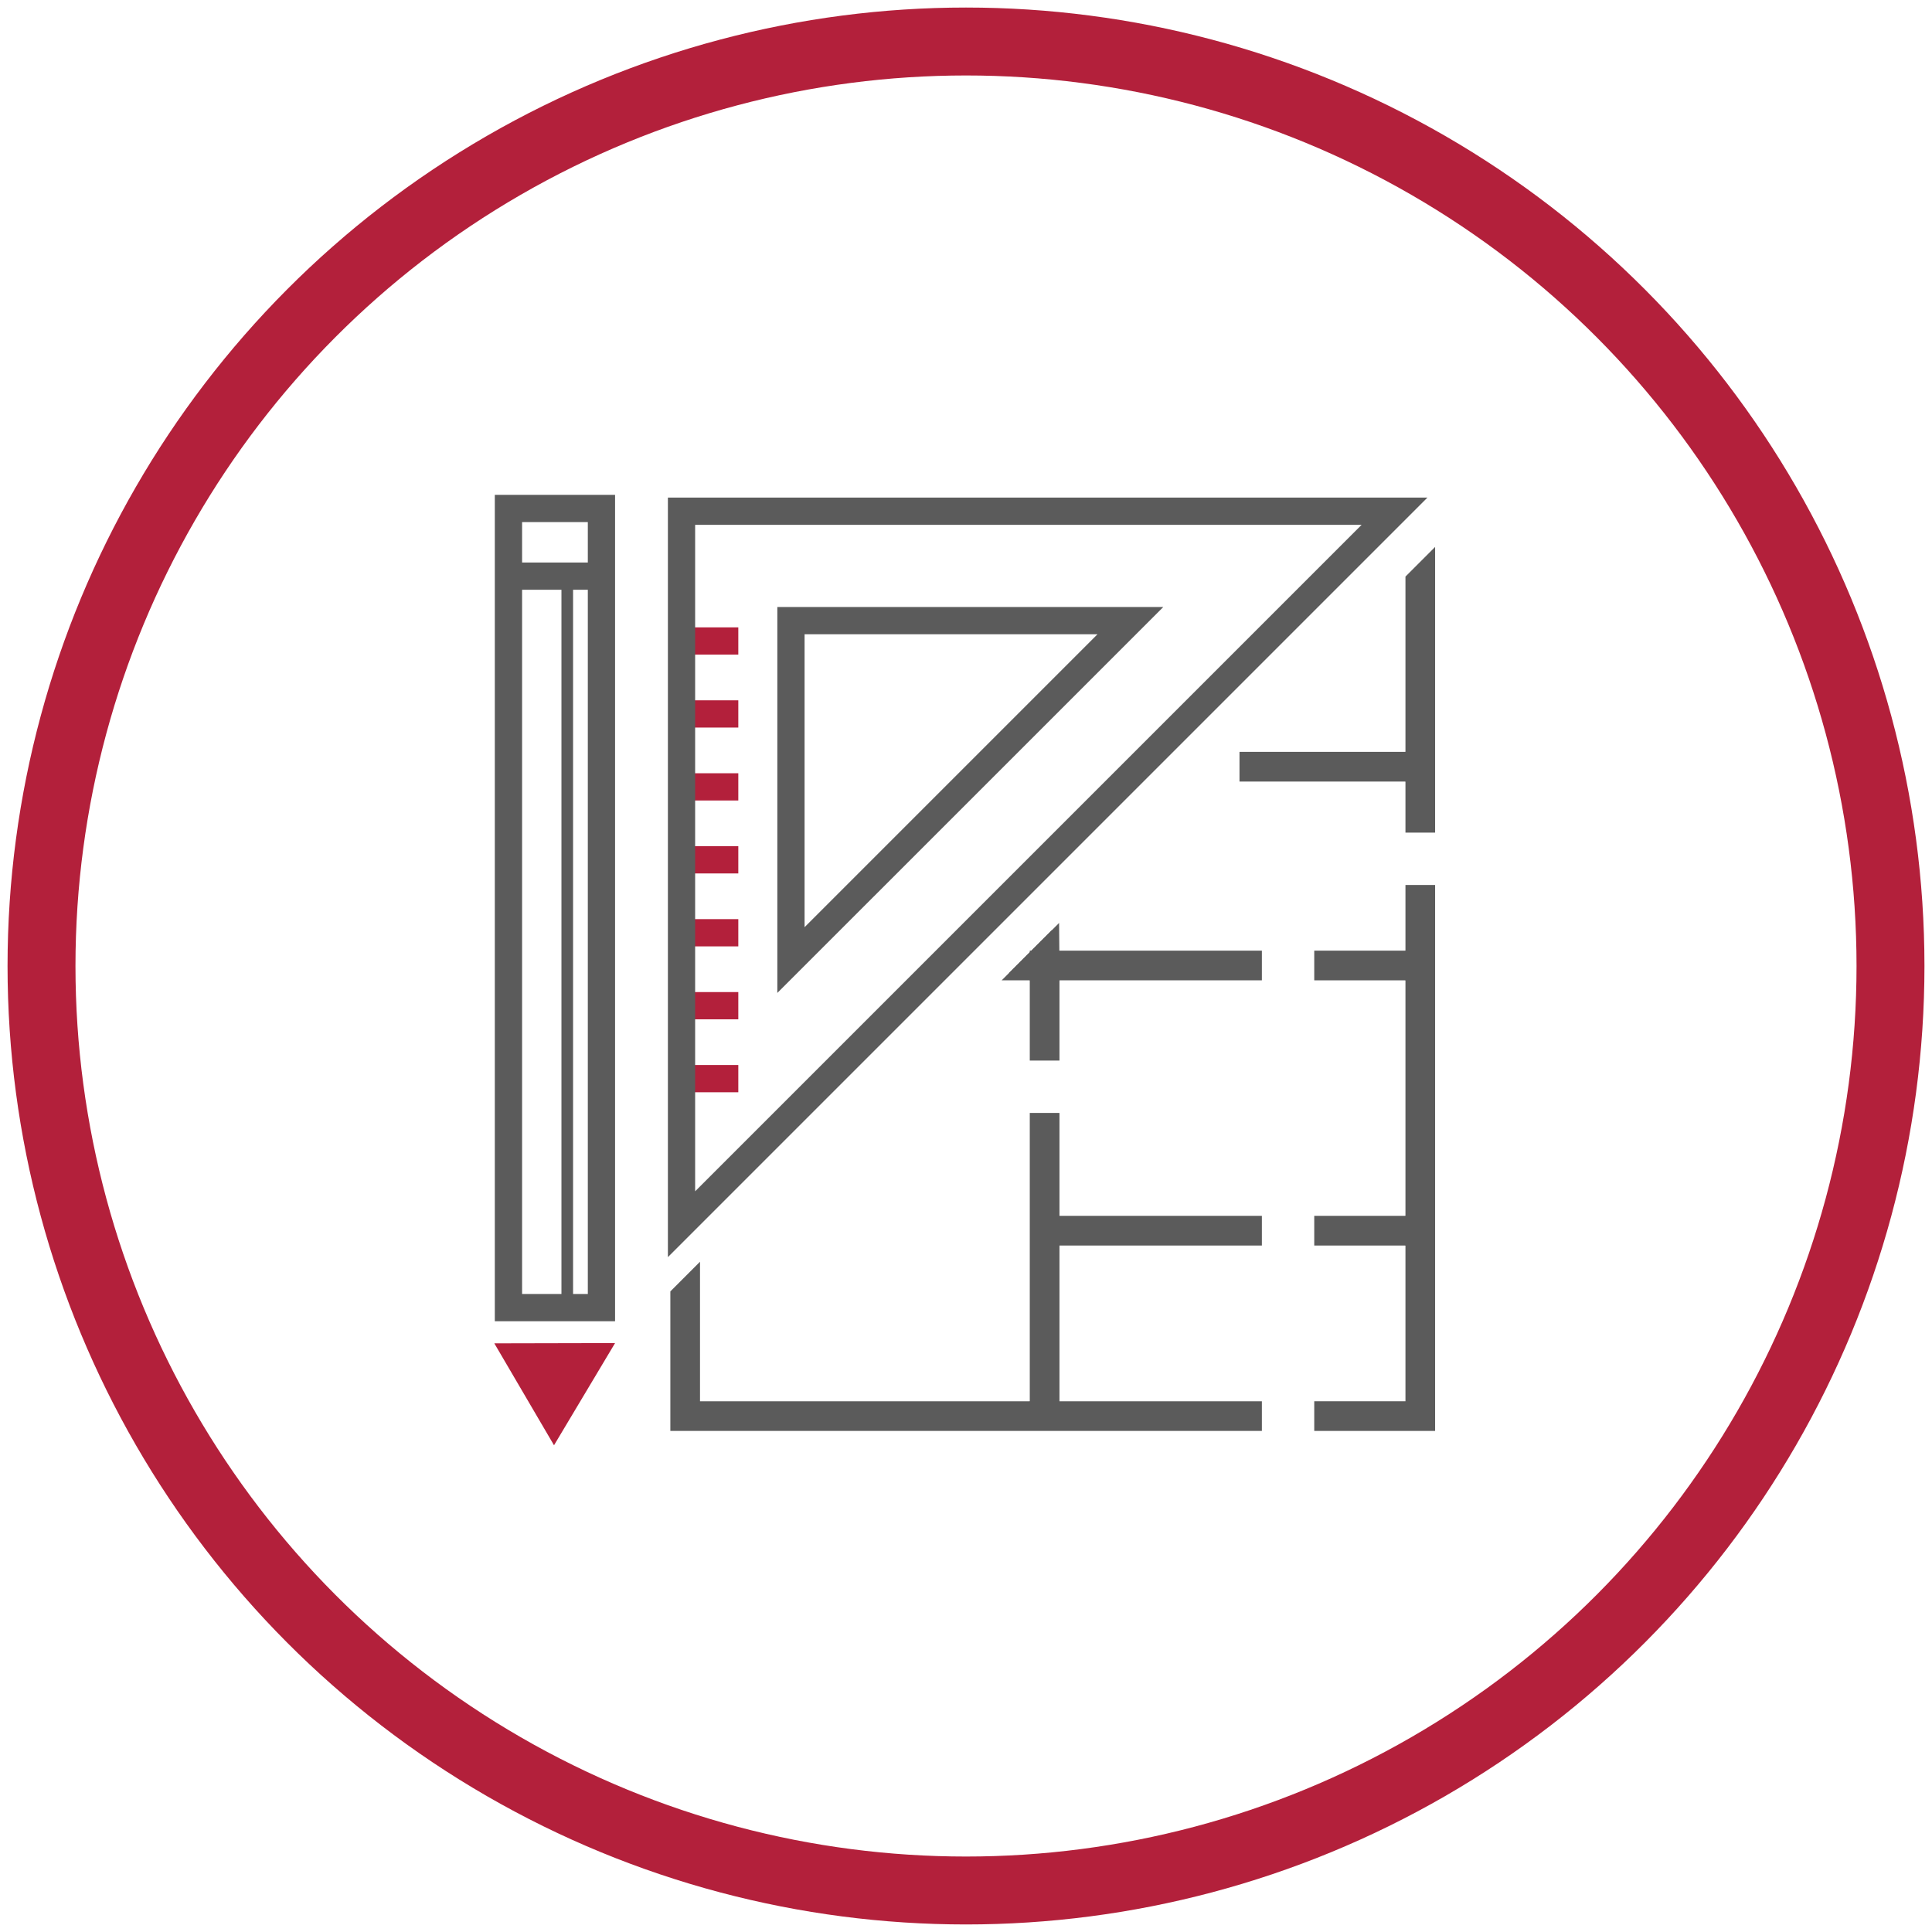<?xml version="1.0" encoding="utf-8"?>
<!-- Generator: Adobe Illustrator 23.0.1, SVG Export Plug-In . SVG Version: 6.00 Build 0)  -->
<svg version="1.1" id="Ebene_1" xmlns="http://www.w3.org/2000/svg" xmlns:xlink="http://www.w3.org/1999/xlink" x="0px" y="0px"
	 viewBox="0 0 512 512" style="enable-background:new 0 0 512 512;" xml:space="preserve">
<style type="text/css">
	.st0{fill:none;stroke:#B3203B;stroke-width:18;stroke-miterlimit:10;}
	.st1{fill:none;stroke:#606060;stroke-width:20;stroke-miterlimit:10;}
	.st2{fill:#5B5B5B;}
	.st3{fill:#B3203B;}
	.st4{fill-rule:evenodd;clip-rule:evenodd;fill:#B3203B;}
	.st5{fill-rule:evenodd;clip-rule:evenodd;fill:#5B5B5B;}
</style>
<circle class="st0" cx="256" cy="256" r="245"/>
<g id="INDIVIDUELLE_RAUMLÖSUNGEN">
	<g>
		<polygon class="st2" points="267.4,257.86 278.75,246.5 278.85,257.86 		"/>
		<polygon class="st2" points="269.73,256.89 277.81,248.82 277.88,256.89 		"/>
		<polygon class="st2" points="177.65,379.21 177.65,342.24 185.51,334.37 185.51,371.35 334.41,371.35 334.41,379.21 		"/>
		<polygon class="st2" points="178.61,378.25 178.61,342.64 184.54,336.71 184.54,372.32 333.45,372.32 333.45,378.25 		"/>
		<polygon class="st2" points="372.46,220.65 372.46,152.8 380.32,144.94 380.32,220.65 		"/>
		<polygon class="st2" points="373.42,219.68 373.42,153.2 379.35,147.27 379.35,219.68 		"/>
		<polygon class="st2" points="348.29,379.21 348.29,371.35 372.46,371.35 372.46,234.53 380.32,234.53 380.32,379.21 		"/>
		<polygon class="st2" points="349.26,378.25 349.26,372.32 373.42,372.32 373.42,235.5 379.35,235.5 379.35,378.25 		"/>
		<rect x="328.48" y="199.25" class="st2" width="49.91" height="7.87"/>
		<rect x="329.45" y="200.22" class="st2" width="47.98" height="5.93"/>
		<rect x="372.46" y="199.25" class="st2" width="6.9" height="7.87"/>
		<rect x="373.42" y="200.22" class="st2" width="4.97" height="5.93"/>
		<rect x="272.9" y="294.94" class="st2" width="7.87" height="82.34"/>
		<rect x="273.87" y="295.9" class="st2" width="5.93" height="80.41"/>
		<rect x="272.9" y="253.86" class="st2" width="7.87" height="27.2"/>
		<rect x="273.87" y="254.83" class="st2" width="5.93" height="25.26"/>
		<polygon class="st2" points="274.87,259.79 274.8,251.93 334.41,251.93 334.41,259.79 		"/>
		<polygon class="st2" points="275.83,258.83 275.78,252.89 333.45,252.89 333.45,258.83 		"/>
		<rect x="348.29" y="251.93" class="st2" width="30.1" height="7.87"/>
		<rect x="349.26" y="252.89" class="st2" width="28.16" height="5.93"/>
		<rect x="372.46" y="251.93" class="st2" width="6.9" height="7.87"/>
		<rect x="373.42" y="252.89" class="st2" width="4.97" height="5.93"/>
		<rect x="272.9" y="371.35" class="st2" width="7.87" height="6.9"/>
		<rect x="273.87" y="372.32" class="st2" width="5.93" height="4.97"/>
		<rect x="274.84" y="322.21" class="st2" width="59.57" height="7.87"/>
		<rect x="275.8" y="323.18" class="st2" width="57.64" height="5.93"/>
		<rect x="348.29" y="322.21" class="st2" width="30.1" height="7.87"/>
		<rect x="349.26" y="323.18" class="st2" width="28.16" height="5.93"/>
		<rect x="372.46" y="322.21" class="st2" width="6.9" height="7.87"/>
		<rect x="373.42" y="323.18" class="st2" width="4.97" height="5.93"/>
		<rect x="273.87" y="322.21" class="st2" width="6.9" height="7.87"/>
		<rect x="274.84" y="323.18" class="st2" width="4.97" height="5.93"/>
		<polygon class="st2" points="265.46,259.79 280.67,244.59 280.79,257.86 278.84,257.86 278.84,259.79 		"/>
		<polygon class="st2" points="267.8,258.83 273.73,252.89 273.84,252.89 273.84,252.78 279.72,246.9 279.81,256.89 277.87,256.89 
			277.87,258.83 		"/>
		<polygon class="st2" points="272.9,259.79 272.9,251.93 280.73,251.93 280.81,259.79 		"/>
		<polygon class="st2" points="273.87,258.83 273.87,252.89 279.78,252.89 279.83,258.83 		"/>
		<rect x="178.62" y="166.26" class="st3" width="17.04" height="7.22"/>
		<rect x="178.62" y="185.59" class="st3" width="17.04" height="7.22"/>
		<rect x="178.62" y="204.92" class="st3" width="17.04" height="7.22"/>
		<rect x="178.62" y="224.25" class="st3" width="17.04" height="7.22"/>
		<rect x="178.62" y="243.58" class="st3" width="17.04" height="7.22"/>
		<rect x="178.62" y="262.91" class="st3" width="17.04" height="7.22"/>
		<rect x="178.62" y="282.24" class="st3" width="17.04" height="7.22"/>
		<path class="st2" d="M177,131.86h201.29L177,333.15V131.86z M184.22,315.71l176.62-176.62H184.22V315.71z M206,160.86h102.29
			L206,263.14V160.86z M213.22,245.71l77.63-77.63h-77.63V245.71z"/>
		<path class="st2" d="M131.13,350.14v-219H163v219H131.13z M155.78,342.92V138.36h-17.42v204.56H155.78z"/>
		<path class="st3" d="M163,355.93l-16.18,27.08L131,356L163,355.93z"/>
		<rect x="148.79" y="151.41" class="st2" width="3.08" height="196.96"/>
		<rect x="132.93" y="149.07" class="st2" width="27.97" height="7.22"/>
	</g>
</g>
</svg>
